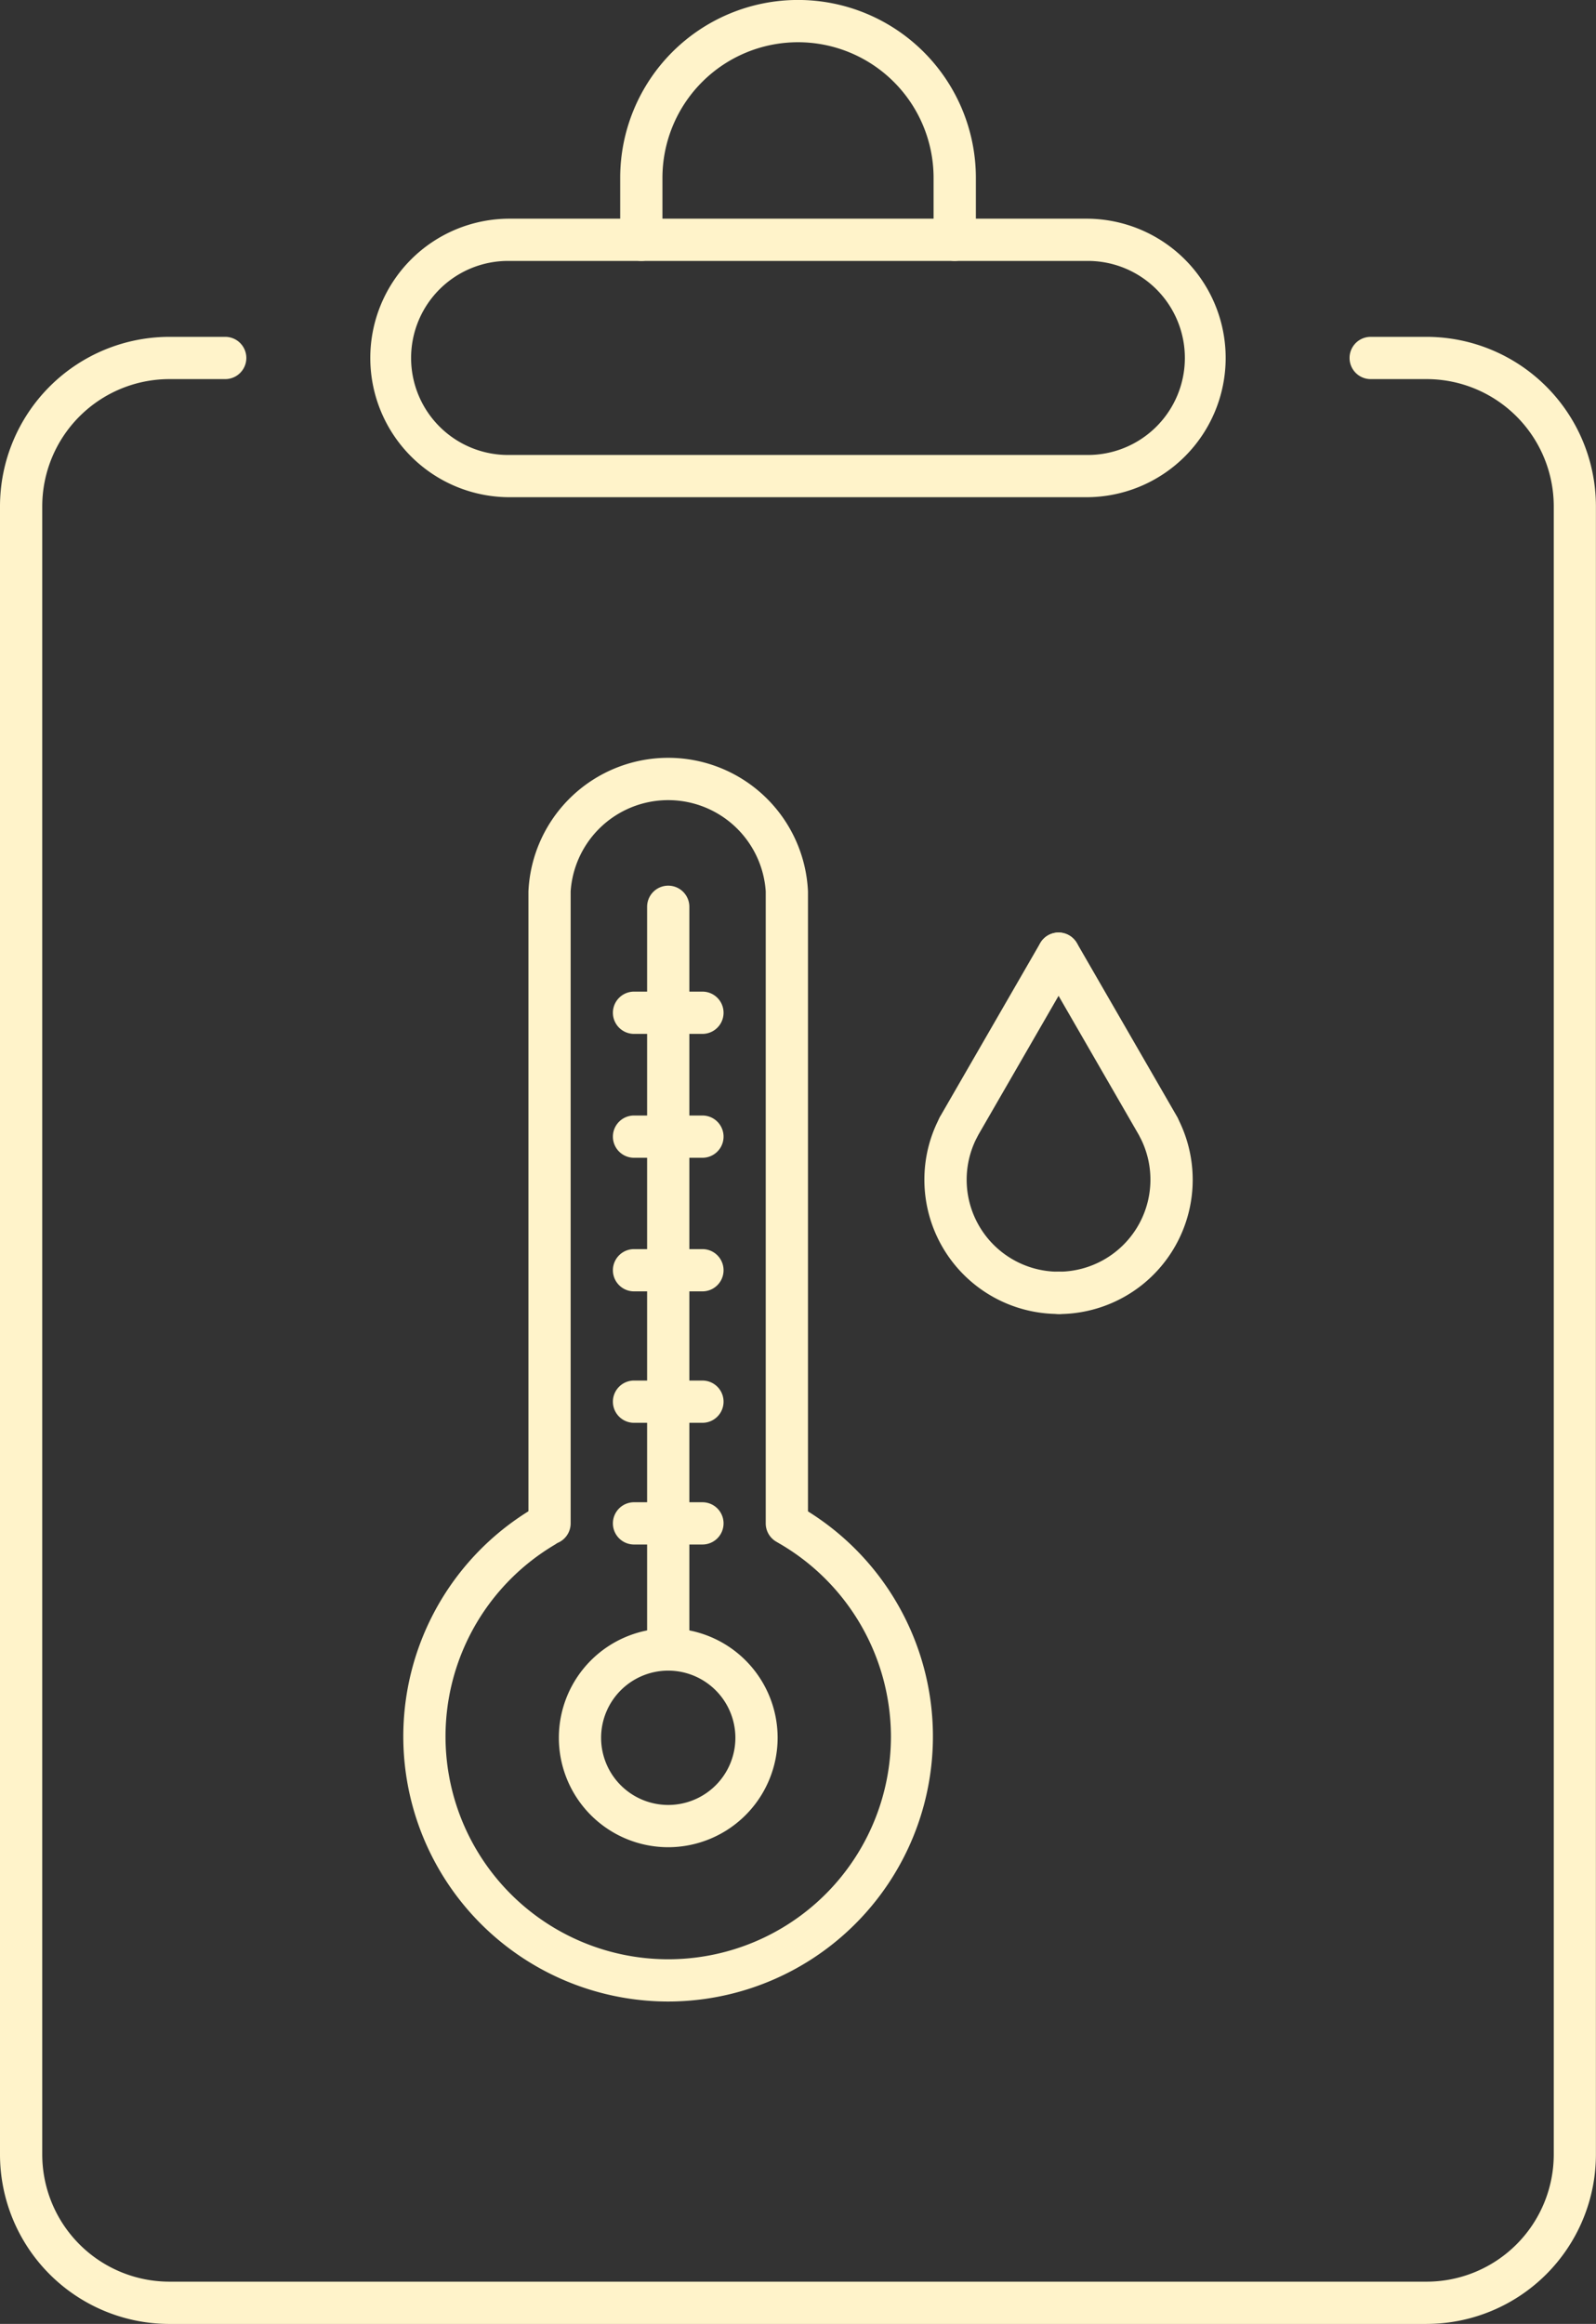 <svg id="_04_picto-idenova" data-name="04_picto-idenova" xmlns="http://www.w3.org/2000/svg" xmlns:xlink="http://www.w3.org/1999/xlink" width="76.733" height="111.689" viewBox="0 0 76.733 111.689">
  <rect x="0" y="0" width="76.733" height="111.689" fill="#333333" stroke="none"/>
  <defs>
    <clipPath id="clip-path">
      <rect id="Rectangle_206" data-name="Rectangle 206" width="76.733" height="111.689" fill="none"/>
    </clipPath>
  </defs>
  <g id="Groupe_352" data-name="Groupe 352" clip-path="url(#clip-path)">
    <path id="Tracé_507" data-name="Tracé 507" d="M68.592,111.445H8.142A8.15,8.15,0,0,1,0,103.305V24.084a8.151,8.151,0,0,1,8.142-8.14h2.686a1.015,1.015,0,1,1,0,2.031H8.142a6.118,6.118,0,0,0-6.111,6.109v79.221a6.117,6.117,0,0,0,6.111,6.108H68.592a6.117,6.117,0,0,0,6.11-6.108V24.084a6.118,6.118,0,0,0-6.11-6.109H65.9a1.015,1.015,0,0,1,0-2.031h2.688a8.15,8.15,0,0,1,8.141,8.14v79.221a8.149,8.149,0,0,1-8.141,8.139" transform="translate(0 0.245)" fill="#fff3ca"/>
    <path id="Tracé_508" data-name="Tracé 508" d="M51.966,23.737H24.227a6.693,6.693,0,0,1,0-13.386H51.966a6.693,6.693,0,0,1,0,13.386M24.227,12.382a4.663,4.663,0,1,0,0,9.325H51.966a4.663,4.663,0,1,0,0-9.325Z" transform="translate(0.269 0.159)" fill="#fff3ca"/>
    <path id="Tracé_509" data-name="Tracé 509" d="M45.449,12.541a1.016,1.016,0,0,1-1.015-1.015V8.548a6.518,6.518,0,0,0-13.036,0v2.977a1.015,1.015,0,1,1-2.031,0V8.548a8.549,8.549,0,0,1,17.1,0v2.977a1.016,1.016,0,0,1-1.015,1.015" transform="translate(0.451)" fill="#fff3ca"/>
    <path id="Tracé_510" data-name="Tracé 510" d="M31.834,95.1A12.74,12.74,0,0,1,25.359,71.39a1.016,1.016,0,0,1,1.034,1.748A10.71,10.71,0,0,0,25.116,90.7a10.708,10.708,0,0,0,17.426-8.339A10.752,10.752,0,0,0,37.2,73.1a1.015,1.015,0,0,1,1.02-1.756A12.74,12.74,0,0,1,31.834,95.1" transform="translate(0.293 1.094)" fill="#fff3ca"/>
    <path id="Tracé_511" data-name="Tracé 511" d="M26.037,73.679a1.016,1.016,0,0,1-1.015-1.015V42.29a6.727,6.727,0,0,1,13.44,0V72.664a1.015,1.015,0,0,1-2.031,0V42.29a4.7,4.7,0,0,0-9.379,0V72.664a1.016,1.016,0,0,1-1.015,1.015" transform="translate(0.384 0.551)" fill="#fff3ca"/>
    <path id="Tracé_512" data-name="Tracé 512" d="M31.656,79.531a1.016,1.016,0,0,1-1.015-1.015V42.937a1.015,1.015,0,1,1,2.031,0V78.516a1.016,1.016,0,0,1-1.015,1.015" transform="translate(0.471 0.644)" fill="#fff3ca"/>
    <path id="Tracé_513" data-name="Tracé 513" d="M31.721,87.594a5.259,5.259,0,1,1,5.26-5.259,5.265,5.265,0,0,1-5.26,5.259m0-8.487a3.228,3.228,0,1,0,3.229,3.229,3.232,3.232,0,0,0-3.229-3.229" transform="translate(0.406 1.184)" fill="#fff3ca"/>
    <path id="Tracé_514" data-name="Tracé 514" d="M33.326,67.377H30.037a1.015,1.015,0,0,1,0-2.031h3.289a1.015,1.015,0,0,1,0,2.031" transform="translate(0.446 1.004)" fill="#fff3ca"/>
    <path id="Tracé_515" data-name="Tracé 515" d="M33.326,61.156H30.037a1.015,1.015,0,0,1,0-2.031h3.289a1.015,1.015,0,0,1,0,2.031" transform="translate(0.446 0.908)" fill="#fff3ca"/>
    <path id="Tracé_516" data-name="Tracé 516" d="M33.326,54.832H30.037a1.015,1.015,0,0,1,0-2.031h3.289a1.015,1.015,0,1,1,0,2.031" transform="translate(0.446 0.811)" fill="#fff3ca"/>
    <path id="Tracé_517" data-name="Tracé 517" d="M33.326,48.968H30.037a1.015,1.015,0,0,1,0-2.031h3.289a1.015,1.015,0,0,1,0,2.031" transform="translate(0.446 0.721)" fill="#fff3ca"/>
    <path id="Tracé_518" data-name="Tracé 518" d="M33.326,73.138H30.037a1.015,1.015,0,0,1,0-2.031h3.289a1.015,1.015,0,0,1,0,2.031" transform="translate(0.446 1.092)" fill="#fff3ca"/>
    <path id="Tracé_519" data-name="Tracé 519" d="M50.222,62.345a6.45,6.45,0,0,1-6.451-6.451,6.387,6.387,0,0,1,.7-2.919,1.015,1.015,0,1,1,1.81.92,4.421,4.421,0,0,0,3.944,6.419,1.015,1.015,0,0,1,0,2.031" transform="translate(0.672 0.805)" fill="#fff3ca"/>
    <path id="Tracé_520" data-name="Tracé 520" d="M45.408,54.485a1.015,1.015,0,0,1-.878-1.523l4.8-8.314a1.015,1.015,0,0,1,1.759,1.015l-4.8,8.314a1.014,1.014,0,0,1-.88.508" transform="translate(0.682 0.678)" fill="#fff3ca"/>
    <path id="Tracé_521" data-name="Tracé 521" d="M50.139,62.345a1.015,1.015,0,1,1,0-2.031A4.423,4.423,0,0,0,54.083,53.9a1.015,1.015,0,1,1,1.81-.92,6.456,6.456,0,0,1-1.707,7.942,6.463,6.463,0,0,1-4.047,1.428" transform="translate(0.754 0.805)" fill="#fff3ca"/>
    <path id="Tracé_522" data-name="Tracé 522" d="M54.943,54.485a1.014,1.014,0,0,1-.88-.508l-4.8-8.314a1.015,1.015,0,0,1,1.759-1.015l4.8,8.314a1.015,1.015,0,0,1-.878,1.523" transform="translate(0.754 0.678)" fill="#fff3ca"/>
  </g>
</svg>
